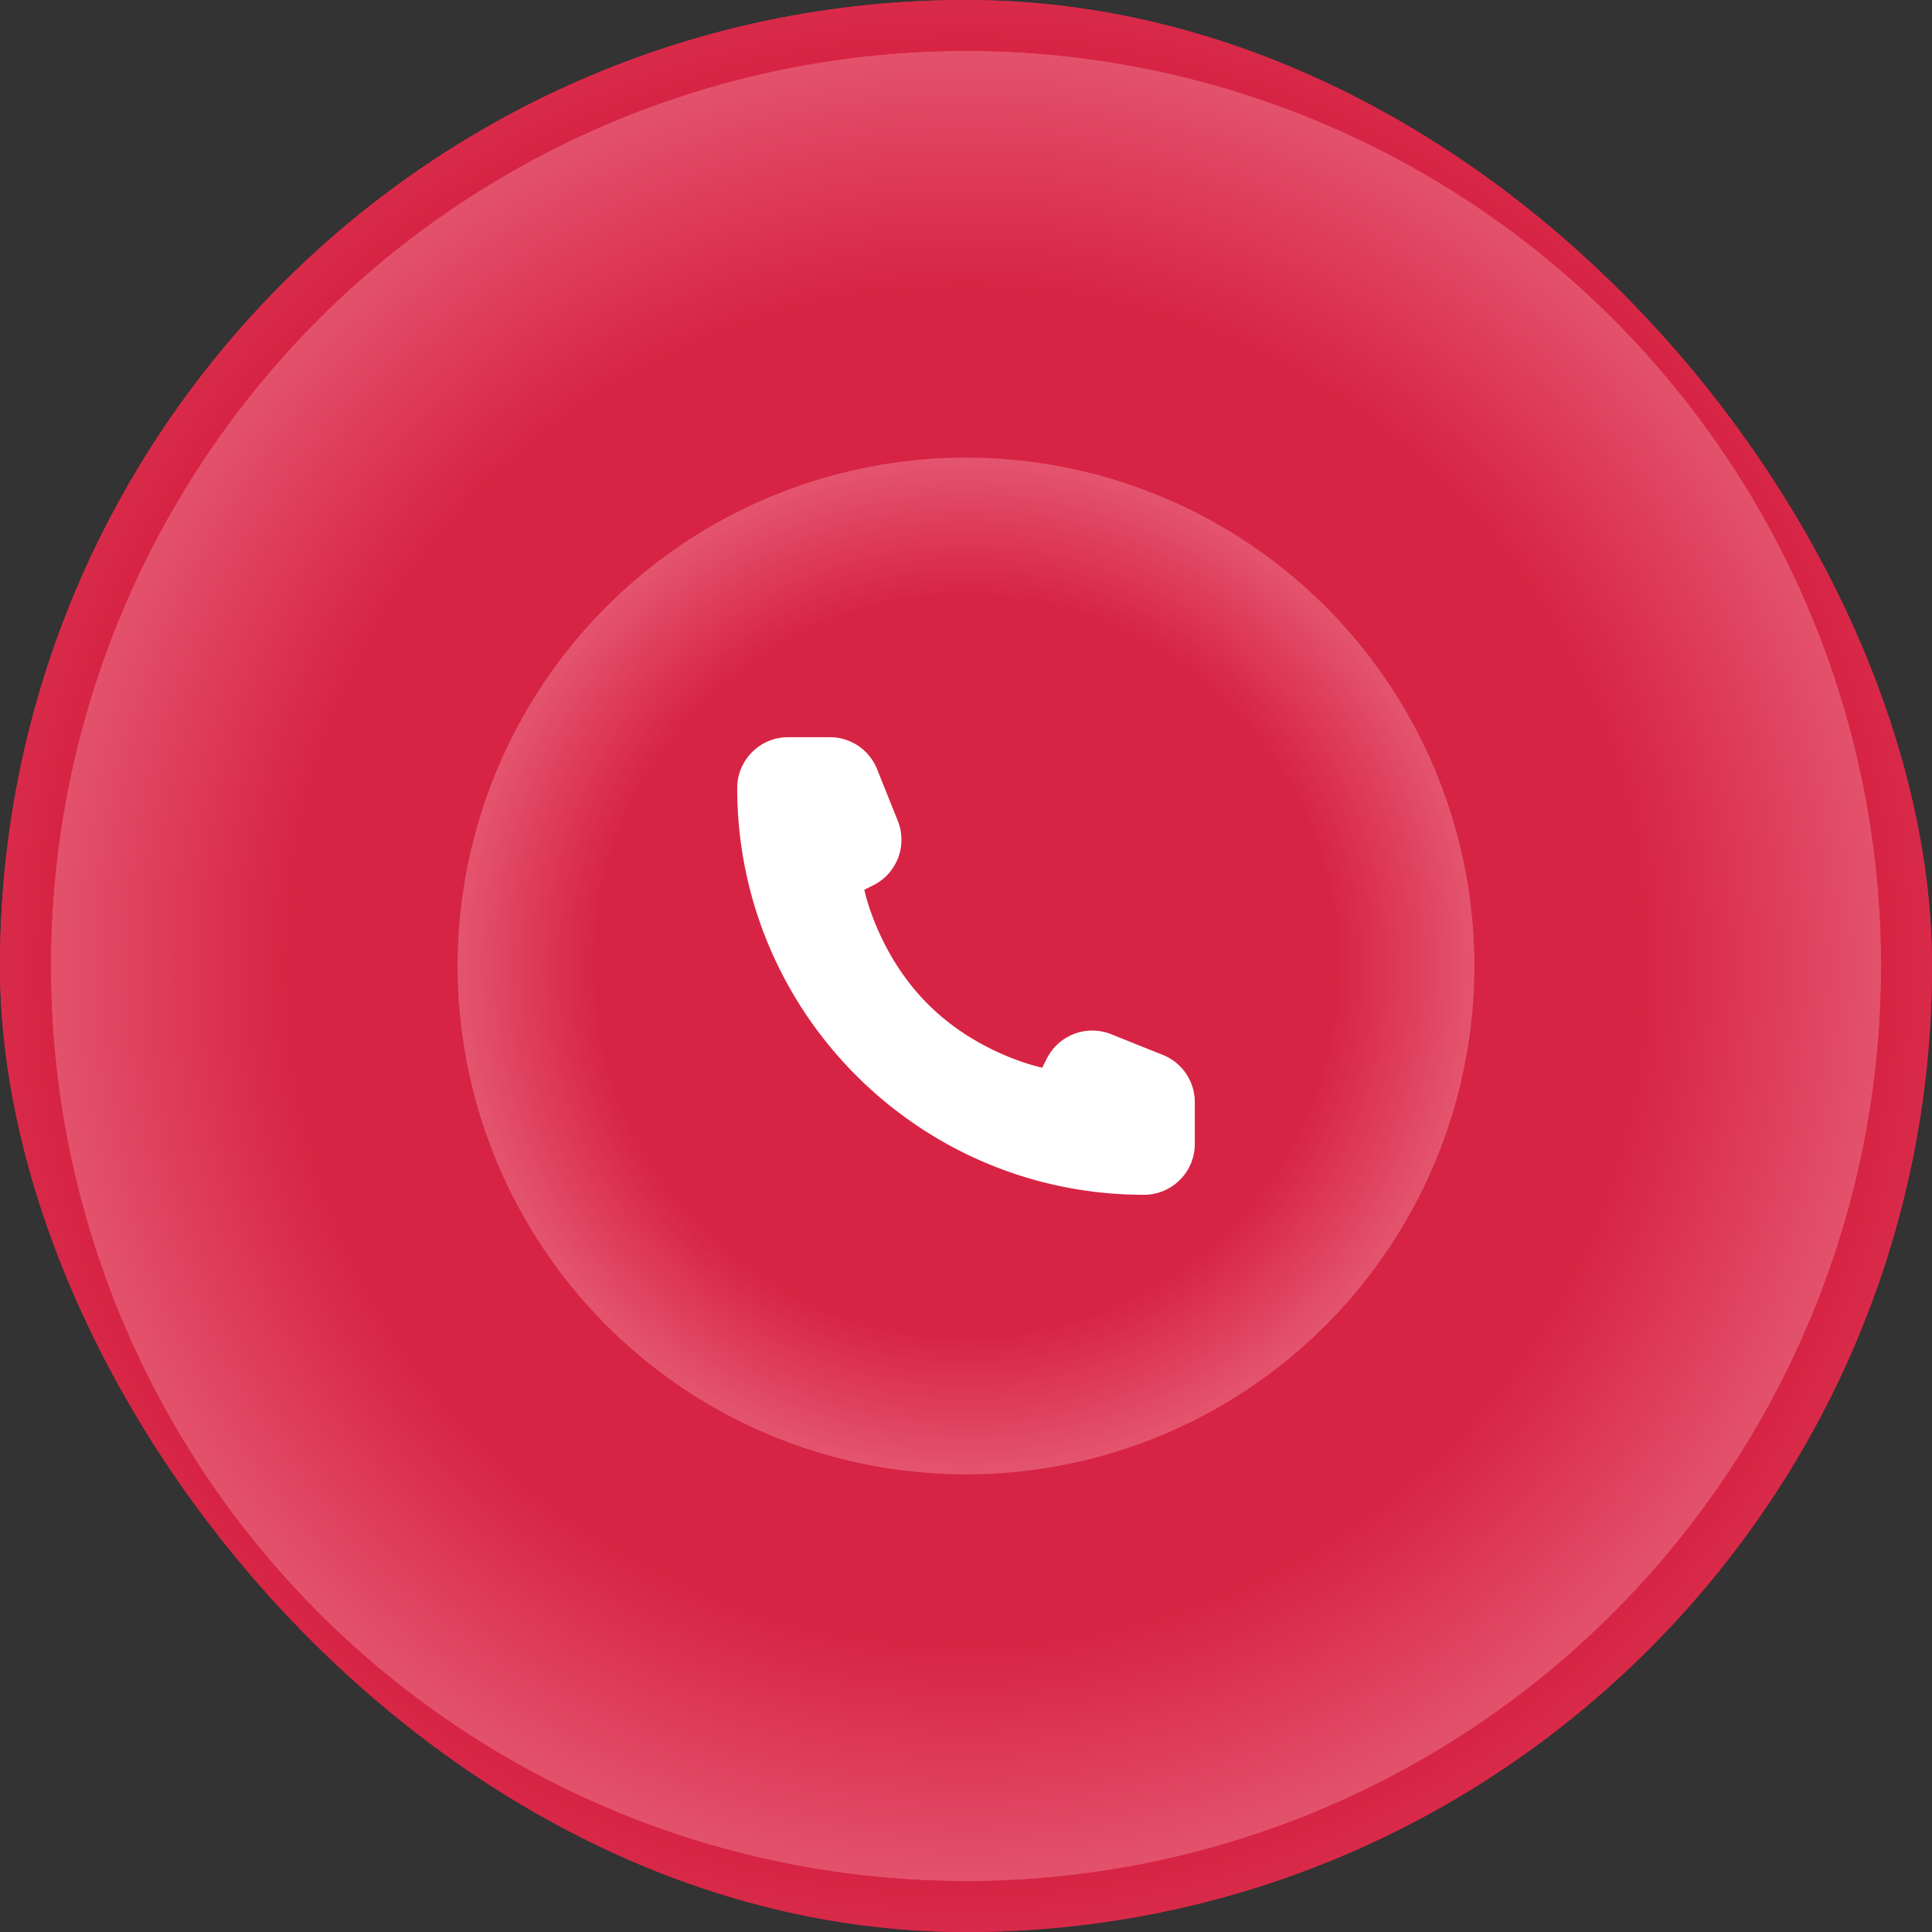 <svg width="50" height="50" fill="none" xmlns="http://www.w3.org/2000/svg"><rect width="100%" height="100%" fill="#333333" stroke="none"/><g clip-path="url(#a)"><rect width="50" height="50" rx="25" fill="#D72444"/><circle cx="25" cy="25" r="10.855" stroke="url(#b)" stroke-width="4.605"/><circle cx="25" cy="25" r="19.079" stroke="url(#c)" stroke-width="9.211"/><circle cx="25" cy="25" r="28.29" stroke="url(#d)" stroke-width="9.211"/><path d="M30.921 29.605v-1.083c0-.538-.327-1.021-.827-1.221l-1.338-.536a1.316 1.316 0 0 0-1.666.634l-.116.233s-1.645-.33-2.96-1.645c-1.316-1.316-1.645-2.96-1.645-2.96l.233-.117c.612-.306.887-1.03.633-1.666l-.536-1.338c-.2-.5-.683-.827-1.221-.827h-1.083c-.727 0-1.316.589-1.316 1.316 0 5.813 4.713 10.526 10.526 10.526.727 0 1.316-.589 1.316-1.316Z" fill="#fff"/></g><defs><radialGradient id="b" cx="0" cy="0" r="1" gradientUnits="userSpaceOnUse" gradientTransform="rotate(90 0 25) scale(23.966)"><stop offset=".401" stop-color="#D72444"/><stop offset=".854" stop-color="#FFB5C2"/><stop offset="1" stop-color="#FF7A92"/></radialGradient><radialGradient id="c" cx="0" cy="0" r="1" gradientUnits="userSpaceOnUse" gradientTransform="rotate(90 0 25) scale(43.139)"><stop offset=".401" stop-color="#D72444"/><stop offset=".854" stop-color="#FFB5C2"/><stop offset="1" stop-color="#FF7A92"/></radialGradient><radialGradient id="d" cx="0" cy="0" r="1" gradientUnits="userSpaceOnUse" gradientTransform="rotate(90 0 25) scale(59.915)"><stop offset=".401" stop-color="#D72444"/><stop offset=".854" stop-color="#FFB5C2"/><stop offset="1" stop-color="#FF7A92"/></radialGradient><clipPath id="a"><rect width="50" height="50" rx="25" fill="#fff"/></clipPath></defs></svg>